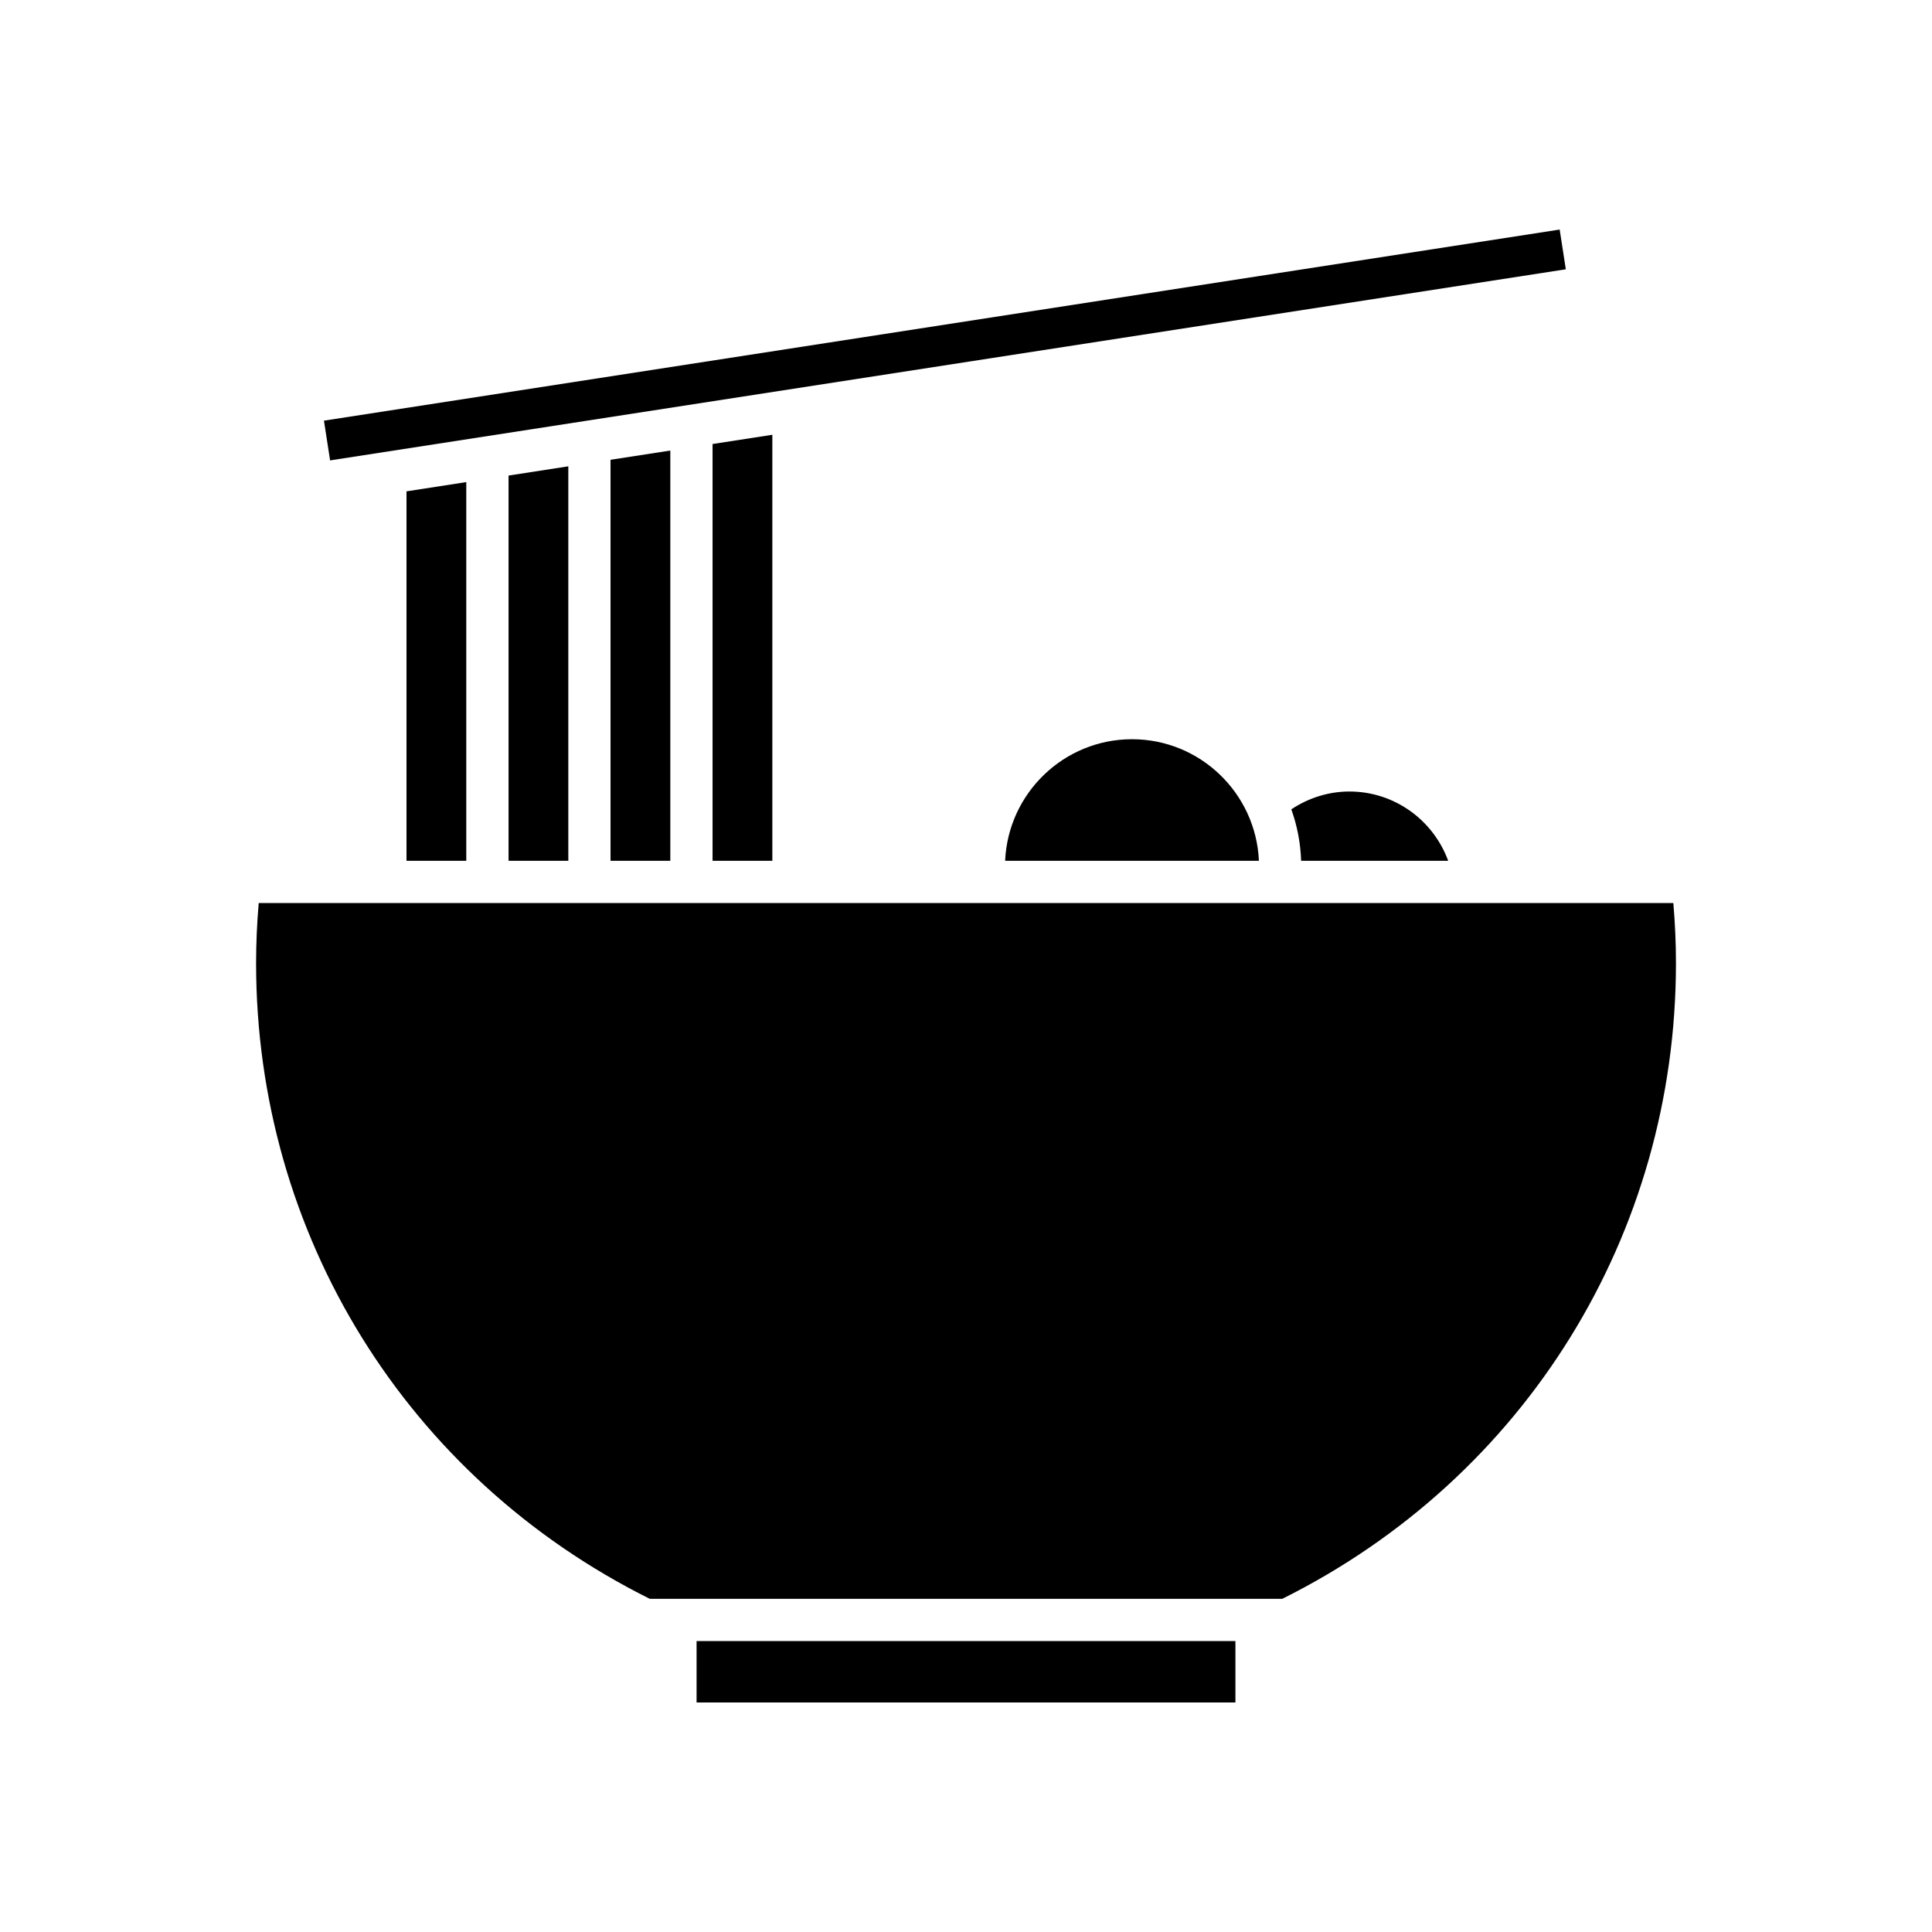 <?xml version="1.0" encoding="UTF-8"?>
<!-- Uploaded to: SVG Repo, www.svgrepo.com, Generator: SVG Repo Mixer Tools -->
<svg fill="#000000" width="800px" height="800px" version="1.1" viewBox="144 144 512 512" xmlns="http://www.w3.org/2000/svg">
 <g>
  <path d="m486.21 358.48c1.543 4.289 2.445 8.867 2.602 13.645h38.973c-3.953-10.789-14.234-18.367-26.176-18.367-5.527 0-10.848 1.703-15.398 4.723z"/>
  <path d="m410.37 372.12h67.254c-0.785-17.891-15.547-32.219-33.625-32.219-18.082 0-32.844 14.328-33.629 32.219z"/>
  <path d="m229.85 255.48 327.48-50.645 1.629 10.531-327.48 50.645z"/>
  <path d="m348.68 372.12v-112.9l-15.844 2.449v110.45z"/>
  <path d="m321.64 372.12v-108.72l-15.844 2.449v106.27z"/>
  <path d="m294.61 372.12v-104.54l-15.836 2.449v102.09z"/>
  <path d="m267.57 372.12v-100.36l-15.844 2.453v97.902z"/>
  <path d="m328.6 578.9h142.8v16.273h-142.8z"/>
  <path d="m587.45 383.32h-374.89c-0.461 5.418-0.695 10.754-0.695 15.918 0 71.953 39.934 136.38 104.32 168.46h167.64c64.387-32.078 104.32-96.508 104.32-168.46 0.004-5.168-0.23-10.504-0.691-15.918z"/>
 </g>
</svg>